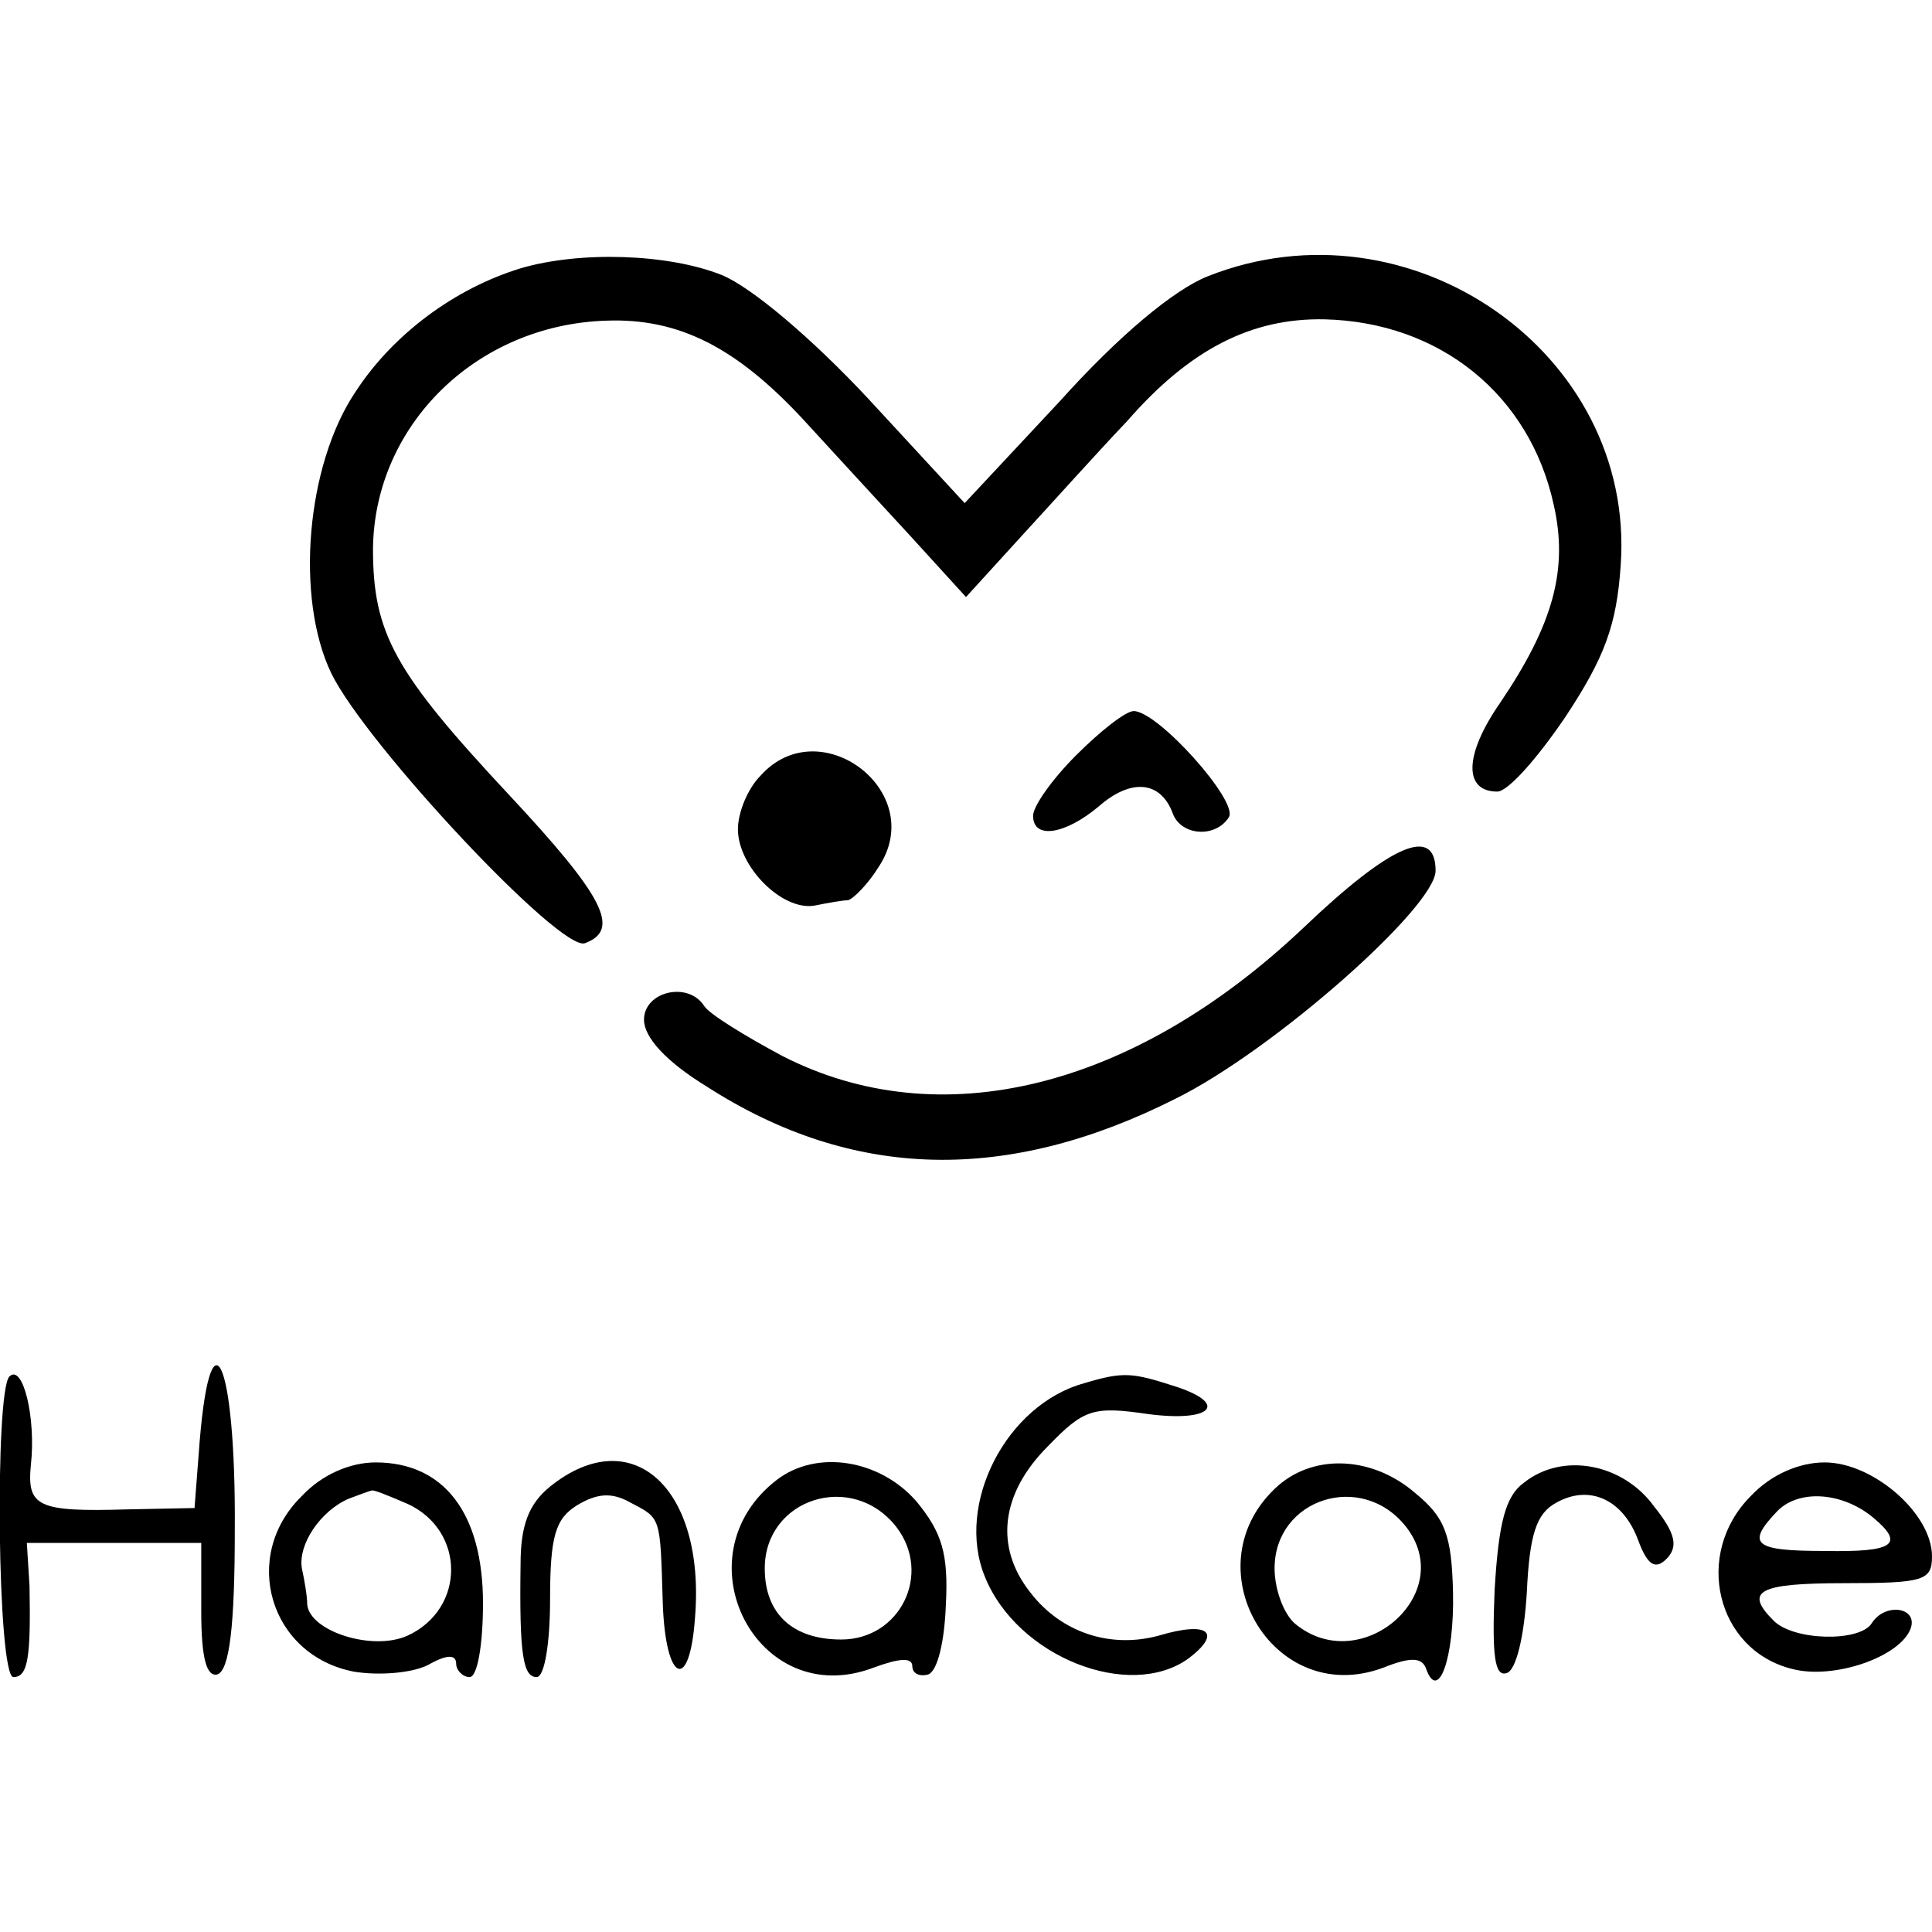 <?xml version="1.0" standalone="no"?>
<!DOCTYPE svg PUBLIC "-//W3C//DTD SVG 20010904//EN"
 "http://www.w3.org/TR/2001/REC-SVG-20010904/DTD/svg10.dtd">
<svg version="1.0" xmlns="http://www.w3.org/2000/svg"
 width="144pt" height="144pt" viewBox="0 0 144 144"
 preserveAspectRatio="xMidYMid meet">
<g transform="translate(0,144) scale(0.1,-0.1)"
fill="#000000" stroke="none">
<path d="M388 1240 c-49 -15 -95 -49 -123 -92 -37 -55 -45 -154 -18 -210 26
-53 171 -208 189 -201 27 10 14 35 -57 111 -85 91 -101 120 -101 183 1 92 77
167 174 170 54 2 97 -20 147 -74 21 -23 57 -62 80 -87 l41 -45 41 45 c23 25
58 64 79 86 47 54 93 77 147 76 86 -2 153 -56 171 -138 11 -48 0 -89 -40 -148
-27 -39 -27 -66 -2 -66 8 0 30 25 51 56 29 44 38 68 41 113 11 158 -157 275
-308 215 -25 -10 -66 -44 -110 -93 l-71 -76 -72 78 c-42 45 -87 83 -109 92
-40 16 -106 18 -150 5z"/>
<path d="M802 877 c-18 -18 -32 -38 -32 -45 0 -18 24 -14 49 7 24 21 46 19 55
-5 6 -17 32 -19 42 -3 7 12 -53 79 -71 79 -6 0 -25 -15 -43 -33z"/>
<path d="M567 862 c-10 -10 -17 -28 -17 -40 0 -28 33 -61 57 -57 10 2 21 4 25
4 4 1 15 12 23 25 37 56 -44 117 -88 68z"/>
<path d="M971 748 c-127 -120 -271 -155 -388 -95 -28 15 -54 31 -58 37 -12 19
-45 11 -45 -10 0 -13 16 -31 47 -50 109 -70 224 -72 349 -9 73 36 194 143 194
170 0 34 -33 20 -99 -43z"/>
<path d="M7 414 c-11 -11 -9 -224 3 -224 11 0 13 15 12 68 l-2 32 65 0 65 0 0
-51 c0 -35 4 -49 12 -47 9 3 13 36 13 107 1 130 -19 171 -27 56 l-3 -39 -50
-1 c-67 -2 -75 2 -72 33 4 35 -6 76 -16 66z"/>
<path d="M808 409 c-58 -16 -96 -90 -74 -144 24 -60 108 -93 152 -61 25 19 15
28 -22 17 -36 -10 -73 2 -96 32 -27 34 -22 74 13 109 27 28 34 30 75 24 46 -6
60 7 22 20 -34 11 -40 12 -70 3z"/>
<path d="M225 325 c-46 -45 -24 -119 39 -131 19 -3 43 -1 55 5 14 8 21 8 21 1
0 -5 5 -10 10 -10 6 0 10 25 10 55 0 67 -29 105 -80 105 -19 0 -40 -9 -55 -25z
m79 -6 c43 -20 43 -78 0 -98 -26 -12 -73 3 -75 23 0 6 -2 18 -4 27 -3 18 14
43 35 52 8 3 16 6 17 6 1 1 13 -4 27 -10z"/>
<path d="M410 332 c-16 -13 -22 -29 -22 -58 -1 -68 2 -84 12 -84 6 0 10 26 10
58 0 47 4 60 20 70 15 9 26 10 40 2 23 -12 22 -10 24 -75 2 -59 20 -67 24 -11
8 97 -47 147 -108 98z"/>
<path d="M579 337 c-74 -57 -15 -173 72 -140 19 7 29 8 29 1 0 -5 5 -8 12 -6
7 3 12 25 13 52 2 38 -3 54 -22 77 -27 31 -74 39 -104 16z m89 -35 c27 -35 3
-84 -41 -84 -36 0 -57 19 -57 53 0 52 65 73 98 31z"/>
<path d="M953 333 c-67 -59 -5 -167 78 -136 20 8 29 8 32 -1 9 -25 21 8 20 57
-1 43 -6 56 -28 74 -31 27 -74 30 -102 6z m95 -31 c39 -50 -34 -113 -83 -72
-8 7 -15 25 -15 41 0 52 65 73 98 31z"/>
<path d="M1136 335 c-14 -10 -19 -30 -22 -80 -2 -49 0 -65 9 -62 7 2 13 27 15
60 2 43 7 59 22 67 25 14 50 2 61 -28 7 -19 13 -22 21 -14 9 9 7 19 -9 39 -23
32 -68 41 -97 18z"/>
<path d="M1305 325 c-43 -43 -26 -115 31 -129 31 -8 80 9 88 30 6 16 -19 20
-29 4 -9 -14 -58 -13 -73 2 -22 22 -12 28 53 28 59 0 65 2 65 20 0 32 -44 70
-80 70 -19 0 -40 -9 -55 -25z m91 -16 c24 -20 16 -26 -36 -25 -53 0 -59 5 -35
30 16 16 48 14 71 -5z"/>
</g>
</svg>
